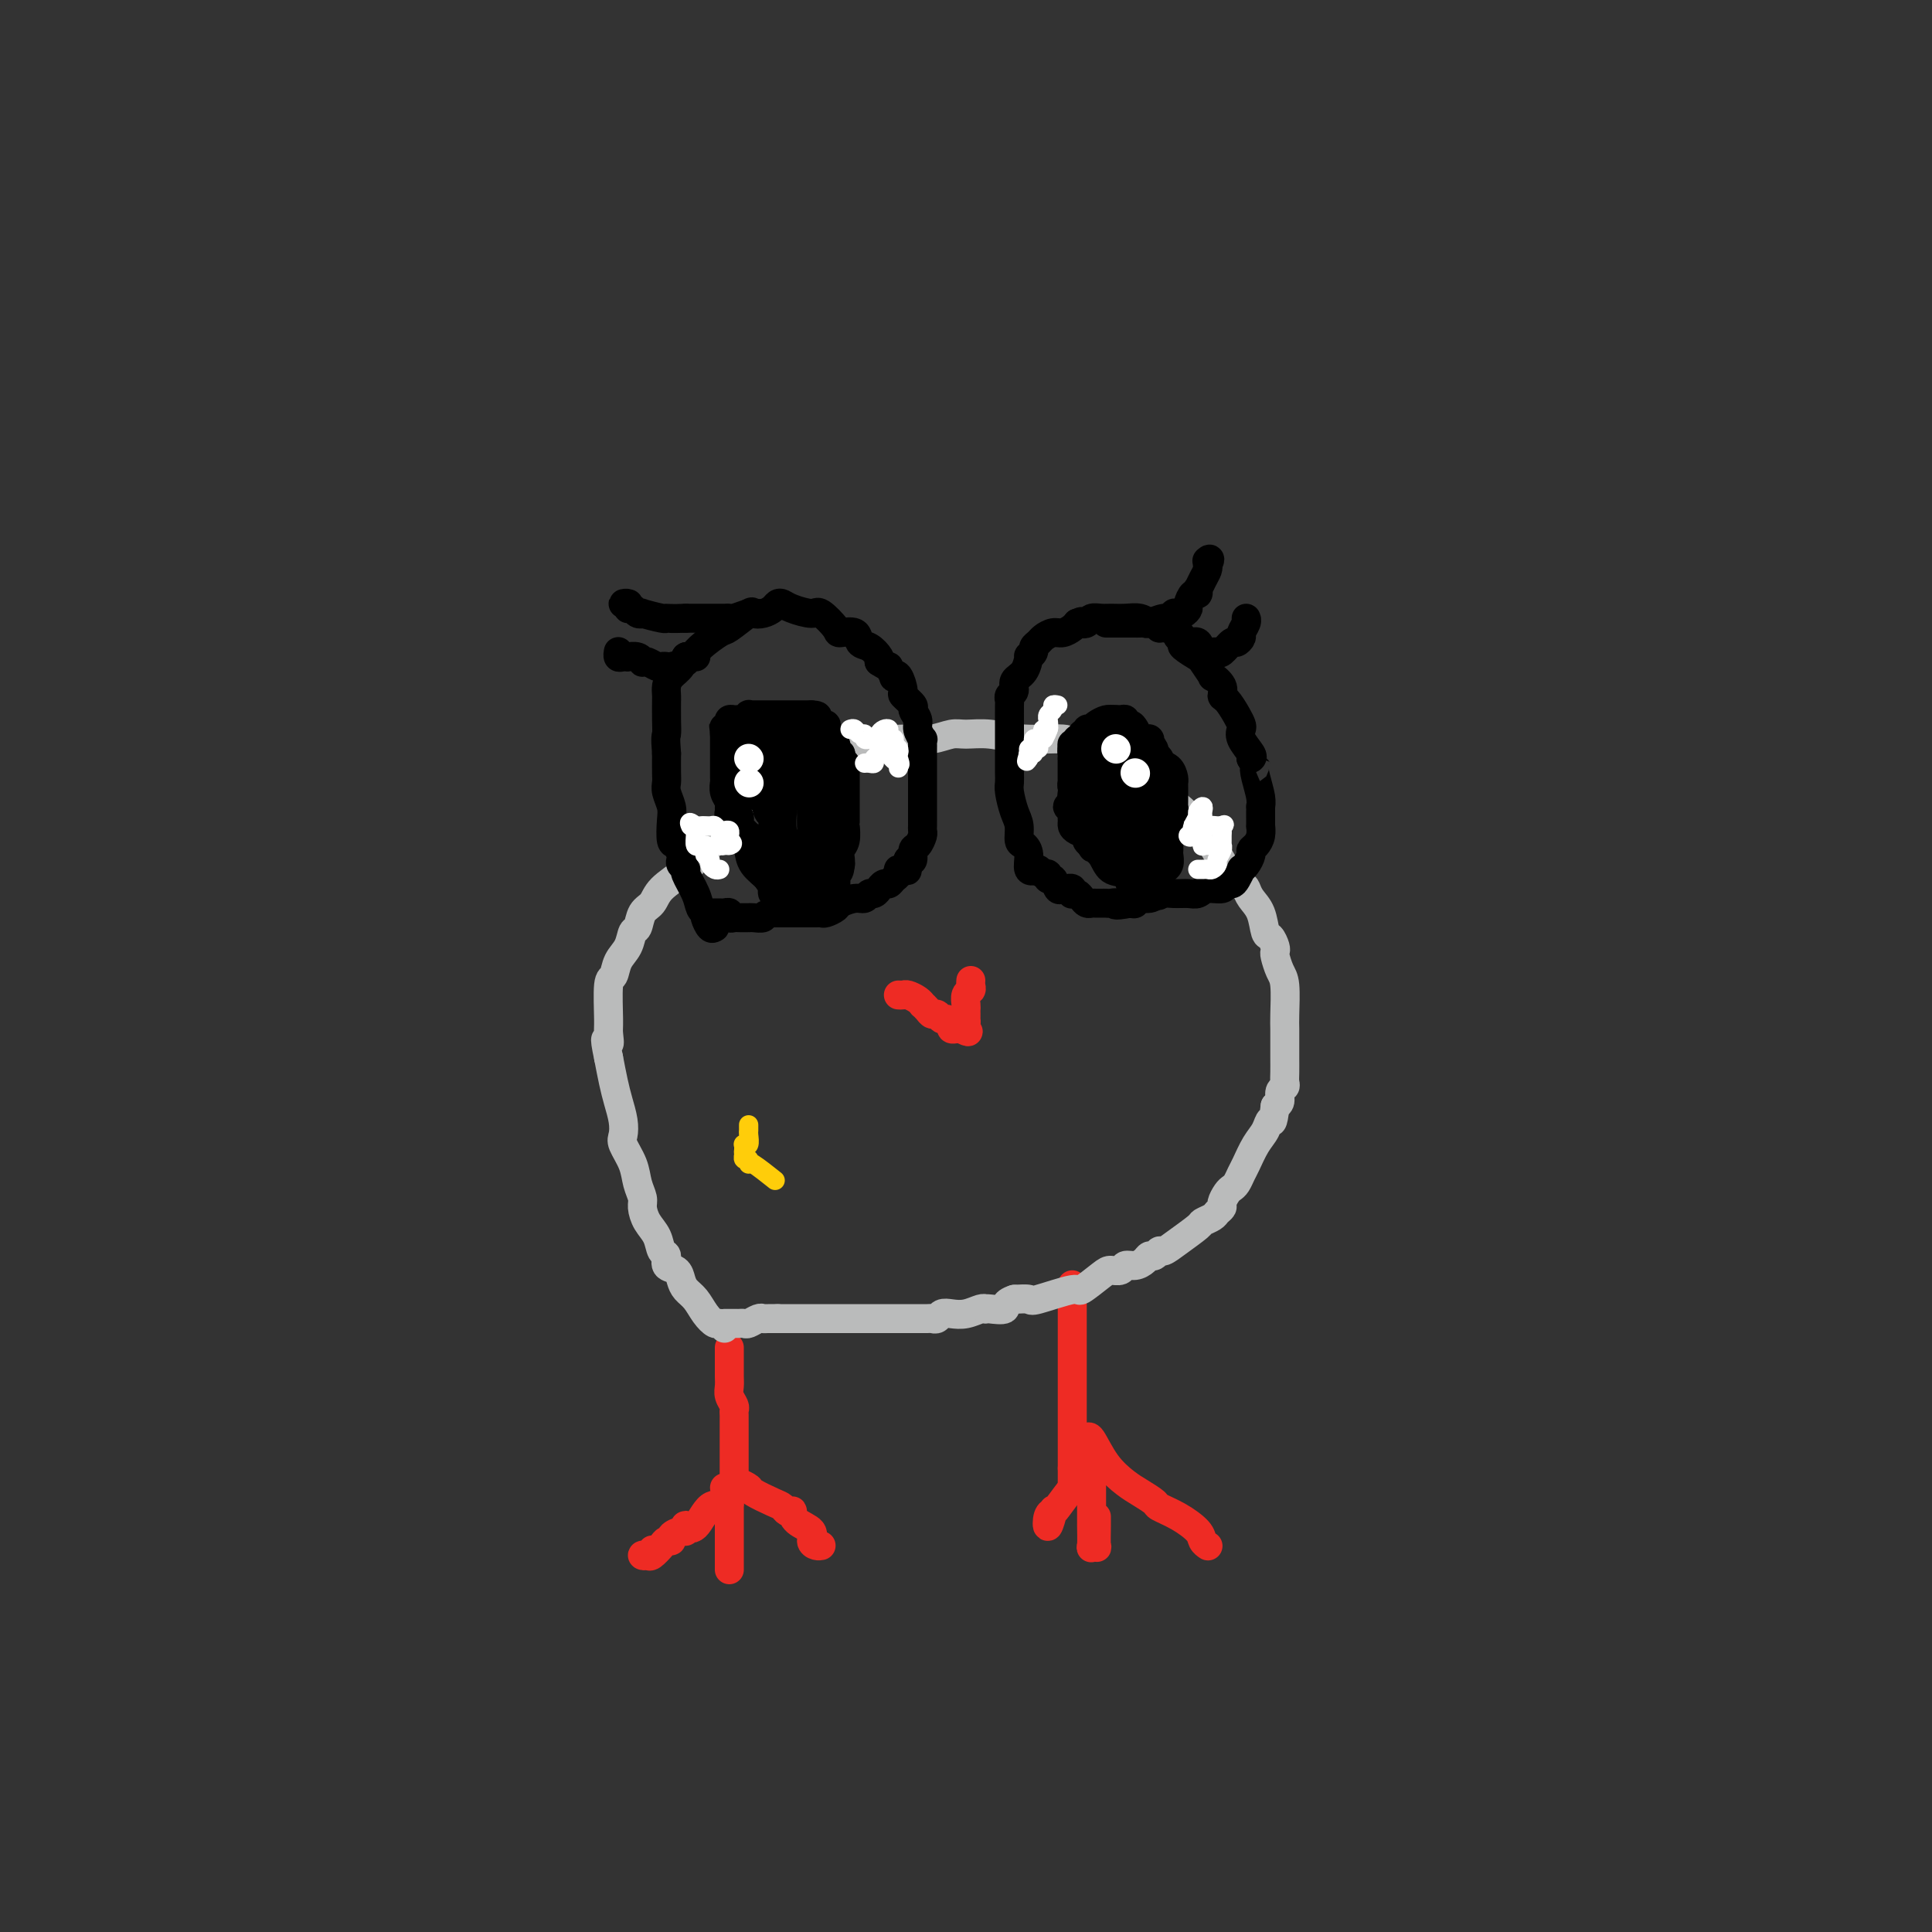 <svg viewBox='0 0 400 400' version='1.1' xmlns='http://www.w3.org/2000/svg' xmlns:xlink='http://www.w3.org/1999/xlink'><rect x="0" y="0" width="400" height="400" fill="#333333" stroke="none"/><g fill='none' stroke='#EE2B24' stroke-width='6' stroke-linecap='round' stroke-linejoin='round'><path d='M151,279c-0.001,0.667 -0.001,1.333 0,2c0.001,0.667 0.004,1.334 0,2c-0.004,0.666 -0.015,1.330 0,2c0.015,0.670 0.057,1.345 0,2c-0.057,0.655 -0.211,1.291 0,2c0.211,0.709 0.789,1.492 1,2c0.211,0.508 0.057,0.741 0,1c-0.057,0.259 -0.015,0.545 0,1c0.015,0.455 0.004,1.078 0,2c-0.004,0.922 -0.001,2.141 0,3c0.001,0.859 0.000,1.357 0,2c-0.000,0.643 -0.000,1.429 0,2c0.000,0.571 0.000,0.927 0,1c-0.000,0.073 -0.000,-0.135 0,0c0.000,0.135 0.001,0.614 0,1c-0.001,0.386 -0.003,0.681 0,1c0.003,0.319 0.011,0.663 0,1c-0.011,0.337 -0.041,0.668 0,1c0.041,0.332 0.155,0.666 0,1c-0.155,0.334 -0.577,0.667 -1,1'/><path d='M151,309c0.023,4.519 0.079,0.815 0,0c-0.079,-0.815 -0.294,1.259 -1,2c-0.706,0.741 -1.901,0.150 -3,1c-1.099,0.850 -2.100,3.141 -3,4c-0.900,0.859 -1.699,0.285 -2,0c-0.301,-0.285 -0.104,-0.283 0,0c0.104,0.283 0.116,0.846 0,1c-0.116,0.154 -0.359,-0.101 -1,0c-0.641,0.101 -1.681,0.556 -2,1c-0.319,0.444 0.084,0.875 0,1c-0.084,0.125 -0.654,-0.058 -1,0c-0.346,0.058 -0.468,0.356 -1,1c-0.532,0.644 -1.473,1.633 -2,2c-0.527,0.367 -0.638,0.112 -1,0c-0.362,-0.112 -0.973,-0.082 -1,0c-0.027,0.082 0.531,0.214 1,0c0.469,-0.214 0.848,-0.776 1,-1c0.152,-0.224 0.076,-0.112 0,0'/><path d='M150,308c0.423,-0.061 0.845,-0.122 1,0c0.155,0.122 0.041,0.426 0,1c-0.041,0.574 -0.011,1.417 0,2c0.011,0.583 0.003,0.905 0,1c-0.003,0.095 -0.001,-0.038 0,0c0.001,0.038 0.000,0.248 0,1c-0.000,0.752 -0.000,2.047 0,3c0.000,0.953 0.000,1.565 0,2c-0.000,0.435 -0.000,0.694 0,1c0.000,0.306 0.000,0.659 0,1c-0.000,0.341 -0.000,0.669 0,1c0.000,0.331 0.000,0.663 0,1c-0.000,0.337 -0.000,0.678 0,1c0.000,0.322 0.000,0.625 0,1c-0.000,0.375 -0.000,0.821 0,1c0.000,0.179 0.000,0.089 0,0'/><path d='M152,307c0.198,-0.098 0.396,-0.195 1,0c0.604,0.195 1.615,0.683 2,1c0.385,0.317 0.146,0.464 1,1c0.854,0.536 2.803,1.463 4,2c1.197,0.537 1.642,0.686 2,1c0.358,0.314 0.629,0.794 1,1c0.371,0.206 0.841,0.139 1,0c0.159,-0.139 0.007,-0.349 0,0c-0.007,0.349 0.131,1.256 1,2c0.869,0.744 2.468,1.324 3,2c0.532,0.676 -0.002,1.449 0,2c0.002,0.551 0.539,0.879 1,1c0.461,0.121 0.846,0.035 1,0c0.154,-0.035 0.077,-0.017 0,0'/><path d='M222,266c0.000,0.365 0.000,0.729 0,1c0.000,0.271 -0.000,0.448 0,1c0.000,0.552 0.000,1.477 0,2c0.000,0.523 0.000,0.642 0,1c-0.000,0.358 0.000,0.955 0,2c0.000,1.045 -0.000,2.537 0,3c0.000,0.463 0.000,-0.105 0,0c0.000,0.105 0.000,0.881 0,2c0.000,1.119 0.000,2.579 0,3c0.000,0.421 0.000,-0.198 0,0c0.000,0.198 0.000,1.212 0,2c0.000,0.788 -0.000,1.349 0,2c0.000,0.651 0.000,1.393 0,2c-0.000,0.607 -0.000,1.079 0,2c0.000,0.921 0.000,2.292 0,3c0.000,0.708 0.000,0.753 0,1c0.000,0.247 0.000,0.696 0,1c0.000,0.304 0.000,0.463 0,1c0.000,0.537 0.000,1.453 0,2c0.000,0.547 0.000,0.724 0,1c0.000,0.276 0.000,0.651 0,1c0.000,0.349 0.000,0.671 0,1c0.000,0.329 0.000,0.666 0,1c0.000,0.334 0.000,0.667 0,1c0.000,0.333 0.000,0.667 0,1c0.000,0.333 0.000,0.667 0,1'/><path d='M222,304c-0.000,6.062 -0.001,2.218 0,1c0.001,-1.218 0.003,0.192 0,1c-0.003,0.808 -0.011,1.015 0,1c0.011,-0.015 0.042,-0.253 0,0c-0.042,0.253 -0.158,0.997 0,1c0.158,0.003 0.591,-0.735 0,0c-0.591,0.735 -2.207,2.942 -3,4c-0.793,1.058 -0.762,0.966 -1,1c-0.238,0.034 -0.744,0.195 -1,1c-0.256,0.805 -0.261,2.255 0,2c0.261,-0.255 0.789,-2.216 1,-3c0.211,-0.784 0.106,-0.392 0,0'/><path d='M225,301c0.423,0.391 0.845,0.783 1,1c0.155,0.217 0.041,0.260 0,1c-0.041,0.740 -0.011,2.179 0,3c0.011,0.821 0.003,1.025 0,1c-0.003,-0.025 -0.001,-0.279 0,0c0.001,0.279 0.000,1.090 0,2c-0.000,0.910 0.000,1.919 0,3c-0.000,1.081 -0.001,2.234 0,3c0.001,0.766 0.004,1.147 0,1c-0.004,-0.147 -0.015,-0.820 0,0c0.015,0.820 0.057,3.135 0,4c-0.057,0.865 -0.211,0.281 0,0c0.211,-0.281 0.789,-0.258 1,0c0.211,0.258 0.057,0.749 0,0c-0.057,-0.749 -0.015,-2.740 0,-4c0.015,-1.260 0.004,-1.789 0,-2c-0.004,-0.211 -0.002,-0.106 0,0'/><path d='M225,298c0.186,-0.457 0.373,-0.914 1,0c0.627,0.914 1.696,3.200 3,5c1.304,1.800 2.844,3.114 4,4c1.156,0.886 1.928,1.343 3,2c1.072,0.657 2.444,1.513 3,2c0.556,0.487 0.296,0.603 1,1c0.704,0.397 2.371,1.073 4,2c1.629,0.927 3.220,2.104 4,3c0.780,0.896 0.748,1.510 1,2c0.252,0.490 0.786,0.854 1,1c0.214,0.146 0.107,0.073 0,0'/></g>
<g fill='none' stroke='#BABBBB' stroke-width='6' stroke-linecap='round' stroke-linejoin='round'><path d='M150,275c-0.358,-0.462 -0.715,-0.925 -1,-1c-0.285,-0.075 -0.496,0.237 -1,0c-0.504,-0.237 -1.299,-1.023 -2,-2c-0.701,-0.977 -1.306,-2.144 -2,-3c-0.694,-0.856 -1.478,-1.399 -2,-2c-0.522,-0.601 -0.784,-1.259 -1,-2c-0.216,-0.741 -0.386,-1.567 -1,-2c-0.614,-0.433 -1.674,-0.475 -2,-1c-0.326,-0.525 0.080,-1.534 0,-2c-0.080,-0.466 -0.648,-0.389 -1,-1c-0.352,-0.611 -0.490,-1.909 -1,-3c-0.510,-1.091 -1.392,-1.974 -2,-3c-0.608,-1.026 -0.941,-2.194 -1,-3c-0.059,-0.806 0.156,-1.251 0,-2c-0.156,-0.749 -0.682,-1.802 -1,-3c-0.318,-1.198 -0.428,-2.539 -1,-4c-0.572,-1.461 -1.606,-3.040 -2,-4c-0.394,-0.960 -0.147,-1.302 0,-2c0.147,-0.698 0.194,-1.754 0,-3c-0.194,-1.246 -0.629,-2.682 -1,-4c-0.371,-1.318 -0.677,-2.520 -1,-4c-0.323,-1.480 -0.661,-3.240 -1,-5'/><path d='M126,219c-1.237,-5.838 -0.328,-3.432 0,-3c0.328,0.432 0.076,-1.109 0,-2c-0.076,-0.891 0.025,-1.133 0,-3c-0.025,-1.867 -0.176,-5.359 0,-7c0.176,-1.641 0.677,-1.432 1,-2c0.323,-0.568 0.467,-1.913 1,-3c0.533,-1.087 1.456,-1.914 2,-3c0.544,-1.086 0.710,-2.429 1,-3c0.290,-0.571 0.706,-0.371 1,-1c0.294,-0.629 0.468,-2.089 1,-3c0.532,-0.911 1.422,-1.273 2,-2c0.578,-0.727 0.842,-1.819 2,-3c1.158,-1.181 3.209,-2.453 5,-4c1.791,-1.547 3.322,-3.370 5,-5c1.678,-1.630 3.503,-3.066 4,-4c0.497,-0.934 -0.335,-1.364 1,-3c1.335,-1.636 4.836,-4.478 7,-6c2.164,-1.522 2.992,-1.725 4,-2c1.008,-0.275 2.198,-0.624 3,-1c0.802,-0.376 1.218,-0.779 2,-1c0.782,-0.221 1.932,-0.259 4,-1c2.068,-0.741 5.055,-2.184 8,-3c2.945,-0.816 5.846,-1.004 8,-1c2.154,0.004 3.559,0.201 5,0c1.441,-0.201 2.919,-0.801 4,-1c1.081,-0.199 1.765,0.002 3,0c1.235,-0.002 3.022,-0.208 5,0c1.978,0.208 4.149,0.829 7,1c2.851,0.171 6.383,-0.108 8,0c1.617,0.108 1.319,0.602 2,1c0.681,0.398 2.340,0.699 4,1'/><path d='M226,155c4.784,0.845 2.243,1.458 2,2c-0.243,0.542 1.810,1.013 3,1c1.190,-0.013 1.515,-0.509 2,0c0.485,0.509 1.129,2.025 2,3c0.871,0.975 1.969,1.411 3,2c1.031,0.589 1.994,1.333 3,2c1.006,0.667 2.056,1.257 3,2c0.944,0.743 1.783,1.637 3,3c1.217,1.363 2.811,3.194 4,5c1.189,1.806 1.971,3.588 3,5c1.029,1.412 2.303,2.456 3,3c0.697,0.544 0.816,0.589 1,1c0.184,0.411 0.431,1.189 1,2c0.569,0.811 1.459,1.657 2,3c0.541,1.343 0.733,3.184 1,4c0.267,0.816 0.610,0.607 1,1c0.390,0.393 0.826,1.390 1,2c0.174,0.610 0.085,0.835 0,1c-0.085,0.165 -0.166,0.270 0,1c0.166,0.730 0.580,2.085 1,3c0.420,0.915 0.844,1.388 1,3c0.156,1.612 0.042,4.361 0,6c-0.042,1.639 -0.011,2.169 0,3c0.011,0.831 0.004,1.963 0,3c-0.004,1.037 -0.005,1.979 0,3c0.005,1.021 0.016,2.123 0,3c-0.016,0.877 -0.060,1.531 0,2c0.060,0.469 0.222,0.755 0,1c-0.222,0.245 -0.829,0.451 -1,1c-0.171,0.549 0.094,1.443 0,2c-0.094,0.557 -0.547,0.779 -1,1'/><path d='M264,229c-0.500,4.459 -0.750,3.106 -1,3c-0.250,-0.106 -0.501,1.036 -1,2c-0.499,0.964 -1.247,1.750 -2,3c-0.753,1.250 -1.511,2.964 -2,4c-0.489,1.036 -0.709,1.395 -1,2c-0.291,0.605 -0.651,1.458 -1,2c-0.349,0.542 -0.685,0.775 -1,1c-0.315,0.225 -0.608,0.441 -1,1c-0.392,0.559 -0.883,1.460 -1,2c-0.117,0.540 0.140,0.720 0,1c-0.140,0.280 -0.677,0.658 -1,1c-0.323,0.342 -0.433,0.646 -1,1c-0.567,0.354 -1.591,0.759 -2,1c-0.409,0.241 -0.204,0.317 -1,1c-0.796,0.683 -2.595,1.972 -4,3c-1.405,1.028 -2.417,1.795 -3,2c-0.583,0.205 -0.736,-0.151 -1,0c-0.264,0.151 -0.638,0.810 -1,1c-0.362,0.190 -0.712,-0.089 -1,0c-0.288,0.089 -0.515,0.545 -1,1c-0.485,0.455 -1.230,0.907 -2,1c-0.770,0.093 -1.566,-0.173 -2,0c-0.434,0.173 -0.506,0.787 -1,1c-0.494,0.213 -1.411,0.026 -2,0c-0.589,-0.026 -0.849,0.108 -2,1c-1.151,0.892 -3.192,2.540 -4,3c-0.808,0.460 -0.381,-0.268 -2,0c-1.619,0.268 -5.282,1.534 -7,2c-1.718,0.466 -1.491,0.133 -2,0c-0.509,-0.133 -1.755,-0.067 -3,0'/><path d='M210,269c-2.453,0.762 -1.587,1.667 -2,2c-0.413,0.333 -2.105,0.093 -3,0c-0.895,-0.093 -0.992,-0.039 -1,0c-0.008,0.039 0.072,0.062 0,0c-0.072,-0.062 -0.295,-0.209 -1,0c-0.705,0.209 -1.891,0.774 -3,1c-1.109,0.226 -2.141,0.113 -3,0c-0.859,-0.113 -1.546,-0.226 -2,0c-0.454,0.226 -0.677,0.793 -1,1c-0.323,0.207 -0.748,0.056 -1,0c-0.252,-0.056 -0.332,-0.015 -1,0c-0.668,0.015 -1.923,0.004 -3,0c-1.077,-0.004 -1.977,-0.001 -3,0c-1.023,0.001 -2.169,0.000 -3,0c-0.831,-0.000 -1.347,-0.000 -2,0c-0.653,0.000 -1.441,0.000 -2,0c-0.559,-0.000 -0.888,-0.000 -1,0c-0.112,0.000 -0.008,0.000 -1,0c-0.992,-0.000 -3.081,-0.000 -4,0c-0.919,0.000 -0.668,0.000 -1,0c-0.332,-0.000 -1.246,-0.000 -2,0c-0.754,0.000 -1.346,0.000 -2,0c-0.654,-0.000 -1.368,-0.000 -2,0c-0.632,0.000 -1.180,0.000 -2,0c-0.820,-0.000 -1.910,-0.000 -3,0'/><path d='M161,273c-5.285,0.001 -1.997,0.004 -1,0c0.997,-0.004 -0.296,-0.015 -1,0c-0.704,0.015 -0.819,0.057 -1,0c-0.181,-0.057 -0.430,-0.211 -1,0c-0.570,0.211 -1.463,0.789 -2,1c-0.537,0.211 -0.717,0.057 -1,0c-0.283,-0.057 -0.668,-0.015 -1,0c-0.332,0.015 -0.611,0.004 -1,0c-0.389,-0.004 -0.888,-0.001 -1,0c-0.112,0.001 0.162,0.000 0,0c-0.162,-0.000 -0.761,-0.000 -1,0c-0.239,0.000 -0.120,0.000 0,0'/></g>
<g fill='none' stroke='#EE2B24' stroke-width='6' stroke-linecap='round' stroke-linejoin='round'><path d='M186,206c0.361,0.022 0.723,0.044 1,0c0.277,-0.044 0.470,-0.153 1,0c0.530,0.153 1.399,0.567 2,1c0.601,0.433 0.935,0.886 1,1c0.065,0.114 -0.137,-0.109 0,0c0.137,0.109 0.614,0.550 1,1c0.386,0.450 0.682,0.908 1,1c0.318,0.092 0.659,-0.182 1,0c0.341,0.182 0.683,0.819 1,1c0.317,0.181 0.610,-0.095 1,0c0.390,0.095 0.878,0.562 1,1c0.122,0.438 -0.121,0.849 0,1c0.121,0.151 0.606,0.043 1,0c0.394,-0.043 0.697,-0.022 1,0'/><path d='M199,213c2.238,1.126 1.332,0.443 1,0c-0.332,-0.443 -0.089,-0.644 0,-1c0.089,-0.356 0.024,-0.868 0,-1c-0.024,-0.132 -0.007,0.116 0,0c0.007,-0.116 0.006,-0.594 0,-1c-0.006,-0.406 -0.016,-0.738 0,-1c0.016,-0.262 0.057,-0.452 0,-1c-0.057,-0.548 -0.211,-1.453 0,-2c0.211,-0.547 0.789,-0.734 1,-1c0.211,-0.266 0.057,-0.610 0,-1c-0.057,-0.390 -0.016,-0.826 0,-1c0.016,-0.174 0.008,-0.087 0,0'/></g>
<g fill='none' stroke='#000000' stroke-width='6' stroke-linecap='round' stroke-linejoin='round'><path d='M148,192c-0.311,0.195 -0.623,0.390 -1,0c-0.377,-0.390 -0.821,-1.366 -1,-2c-0.179,-0.634 -0.094,-0.927 0,-1c0.094,-0.073 0.198,0.072 0,0c-0.198,-0.072 -0.698,-0.362 -1,-1c-0.302,-0.638 -0.407,-1.624 -1,-3c-0.593,-1.376 -1.675,-3.141 -2,-4c-0.325,-0.859 0.106,-0.812 0,-1c-0.106,-0.188 -0.750,-0.611 -1,-1c-0.250,-0.389 -0.106,-0.744 0,-1c0.106,-0.256 0.173,-0.413 0,-1c-0.173,-0.587 -0.586,-1.603 -1,-2c-0.414,-0.397 -0.829,-0.176 -1,-1c-0.171,-0.824 -0.098,-2.695 0,-4c0.098,-1.305 0.222,-2.046 0,-3c-0.222,-0.954 -0.792,-2.122 -1,-3c-0.208,-0.878 -0.056,-1.467 0,-2c0.056,-0.533 0.016,-1.009 0,-2c-0.016,-0.991 -0.008,-2.495 0,-4'/><path d='M138,156c-0.309,-3.729 -0.083,-3.551 0,-4c0.083,-0.449 0.022,-1.524 0,-3c-0.022,-1.476 -0.004,-3.354 0,-4c0.004,-0.646 -0.006,-0.059 0,0c0.006,0.059 0.029,-0.409 0,-1c-0.029,-0.591 -0.110,-1.306 0,-2c0.110,-0.694 0.412,-1.367 1,-2c0.588,-0.633 1.464,-1.224 2,-2c0.536,-0.776 0.732,-1.736 1,-2c0.268,-0.264 0.608,0.167 1,0c0.392,-0.167 0.836,-0.931 2,-2c1.164,-1.069 3.050,-2.443 4,-3c0.950,-0.557 0.965,-0.296 2,-1c1.035,-0.704 3.089,-2.374 4,-3c0.911,-0.626 0.678,-0.207 1,0c0.322,0.207 1.201,0.202 2,0c0.799,-0.202 1.520,-0.599 2,-1c0.480,-0.401 0.718,-0.804 1,-1c0.282,-0.196 0.609,-0.186 1,0c0.391,0.186 0.848,0.548 2,1c1.152,0.452 2.999,0.995 4,1c1.001,0.005 1.157,-0.528 2,0c0.843,0.528 2.375,2.115 3,3c0.625,0.885 0.343,1.067 1,1c0.657,-0.067 2.253,-0.383 3,0c0.747,0.383 0.643,1.463 1,2c0.357,0.537 1.173,0.529 2,1c0.827,0.471 1.665,1.420 2,2c0.335,0.580 0.168,0.790 0,1'/><path d='M182,137c2.555,1.655 1.943,0.794 2,1c0.057,0.206 0.784,1.479 1,2c0.216,0.521 -0.078,0.290 0,0c0.078,-0.290 0.527,-0.640 1,0c0.473,0.640 0.968,2.269 1,3c0.032,0.731 -0.399,0.566 0,1c0.399,0.434 1.627,1.469 2,2c0.373,0.531 -0.110,0.558 0,1c0.110,0.442 0.814,1.299 1,2c0.186,0.701 -0.146,1.248 0,2c0.146,0.752 0.771,1.711 1,2c0.229,0.289 0.061,-0.091 0,0c-0.061,0.091 -0.016,0.655 0,1c0.016,0.345 0.004,0.473 0,1c-0.004,0.527 -0.001,1.455 0,2c0.001,0.545 0.000,0.709 0,1c-0.000,0.291 -0.000,0.710 0,1c0.000,0.290 0.000,0.450 0,1c-0.000,0.550 -0.000,1.489 0,2c0.000,0.511 -0.000,0.592 0,1c0.000,0.408 0.000,1.142 0,2c-0.000,0.858 -0.000,1.841 0,2c0.000,0.159 0.001,-0.505 0,0c-0.001,0.505 -0.003,2.181 0,3c0.003,0.819 0.011,0.782 0,1c-0.011,0.218 -0.041,0.693 0,1c0.041,0.307 0.152,0.447 0,1c-0.152,0.553 -0.566,1.519 -1,2c-0.434,0.481 -0.886,0.476 -1,1c-0.114,0.524 0.110,1.578 0,2c-0.110,0.422 -0.555,0.211 -1,0'/><path d='M188,178c-0.421,4.030 0.028,1.604 0,1c-0.028,-0.604 -0.532,0.613 -1,1c-0.468,0.387 -0.899,-0.055 -1,0c-0.101,0.055 0.127,0.607 0,1c-0.127,0.393 -0.607,0.626 -1,1c-0.393,0.374 -0.697,0.889 -1,1c-0.303,0.111 -0.606,-0.182 -1,0c-0.394,0.182 -0.879,0.837 -1,1c-0.121,0.163 0.120,-0.167 0,0c-0.120,0.167 -0.603,0.833 -1,1c-0.397,0.167 -0.707,-0.163 -1,0c-0.293,0.163 -0.569,0.818 -1,1c-0.431,0.182 -1.019,-0.109 -2,0c-0.981,0.109 -2.357,0.618 -3,1c-0.643,0.382 -0.555,0.638 -1,1c-0.445,0.362 -1.425,0.829 -2,1c-0.575,0.171 -0.746,0.046 -1,0c-0.254,-0.046 -0.592,-0.012 -1,0c-0.408,0.012 -0.887,0.003 -1,0c-0.113,-0.003 0.139,-0.001 0,0c-0.139,0.001 -0.671,0.000 -1,0c-0.329,-0.000 -0.456,-0.000 -1,0c-0.544,0.000 -1.507,0.000 -2,0c-0.493,-0.000 -0.517,-0.000 -1,0c-0.483,0.000 -1.424,0.000 -2,0c-0.576,-0.000 -0.788,-0.000 -1,0'/><path d='M160,189c-2.050,0.226 -1.677,0.793 -2,1c-0.323,0.207 -1.344,0.056 -2,0c-0.656,-0.056 -0.949,-0.015 -1,0c-0.051,0.015 0.140,0.005 0,0c-0.140,-0.005 -0.611,-0.005 -1,0c-0.389,0.005 -0.696,0.015 -1,0c-0.304,-0.015 -0.605,-0.057 -1,0c-0.395,0.057 -0.883,0.211 -1,0c-0.117,-0.211 0.137,-0.789 0,-1c-0.137,-0.211 -0.664,-0.057 -1,0c-0.336,0.057 -0.482,0.015 -1,0c-0.518,-0.015 -1.409,-0.004 -2,0c-0.591,0.004 -0.883,0.001 -1,0c-0.117,-0.001 -0.058,-0.001 0,0'/><path d='M215,180c-0.867,0.282 -1.734,0.564 -2,0c-0.266,-0.564 0.070,-1.973 0,-3c-0.070,-1.027 -0.544,-1.672 -1,-2c-0.456,-0.328 -0.893,-0.339 -1,-1c-0.107,-0.661 0.115,-1.972 0,-3c-0.115,-1.028 -0.567,-1.773 -1,-3c-0.433,-1.227 -0.848,-2.936 -1,-4c-0.152,-1.064 -0.041,-1.484 0,-2c0.041,-0.516 0.011,-1.130 0,-2c-0.011,-0.870 -0.003,-1.998 0,-3c0.003,-1.002 -0.000,-1.879 0,-3c0.000,-1.121 0.004,-2.484 0,-4c-0.004,-1.516 -0.017,-3.183 0,-4c0.017,-0.817 0.064,-0.784 0,-1c-0.064,-0.216 -0.237,-0.682 0,-1c0.237,-0.318 0.886,-0.487 1,-1c0.114,-0.513 -0.305,-1.370 0,-2c0.305,-0.630 1.335,-1.033 2,-2c0.665,-0.967 0.966,-2.497 1,-3c0.034,-0.503 -0.199,0.020 0,0c0.199,-0.020 0.830,-0.584 1,-1c0.170,-0.416 -0.120,-0.685 0,-1c0.120,-0.315 0.652,-0.676 1,-1c0.348,-0.324 0.513,-0.612 1,-1c0.487,-0.388 1.295,-0.877 2,-1c0.705,-0.123 1.305,0.121 2,0c0.695,-0.121 1.484,-0.606 2,-1c0.516,-0.394 0.758,-0.697 1,-1'/><path d='M223,129c1.413,-0.635 0.944,-0.223 1,0c0.056,0.223 0.637,0.256 1,0c0.363,-0.256 0.509,-0.802 1,-1c0.491,-0.198 1.325,-0.049 2,0c0.675,0.049 1.189,-0.001 2,0c0.811,0.001 1.920,0.052 3,0c1.080,-0.052 2.131,-0.206 3,0c0.869,0.206 1.554,0.773 2,1c0.446,0.227 0.651,0.115 1,0c0.349,-0.115 0.840,-0.234 1,0c0.160,0.234 -0.013,0.821 0,1c0.013,0.179 0.210,-0.050 1,0c0.790,0.050 2.171,0.378 3,1c0.829,0.622 1.106,1.537 1,2c-0.106,0.463 -0.595,0.473 0,1c0.595,0.527 2.272,1.573 3,2c0.728,0.427 0.506,0.237 1,1c0.494,0.763 1.704,2.479 2,3c0.296,0.521 -0.320,-0.152 0,0c0.320,0.152 1.578,1.130 2,2c0.422,0.870 0.008,1.633 0,2c-0.008,0.367 0.388,0.338 1,1c0.612,0.662 1.439,2.016 2,3c0.561,0.984 0.855,1.598 1,2c0.145,0.402 0.142,0.592 0,1c-0.142,0.408 -0.423,1.033 0,2c0.423,0.967 1.549,2.276 2,3c0.451,0.724 0.225,0.862 0,1'/><path d='M259,157c2.563,4.410 1.471,2.435 1,2c-0.471,-0.435 -0.322,0.671 0,2c0.322,1.329 0.818,2.879 1,4c0.182,1.121 0.049,1.811 0,2c-0.049,0.189 -0.013,-0.123 0,0c0.013,0.123 0.004,0.680 0,1c-0.004,0.320 -0.004,0.404 0,1c0.004,0.596 0.011,1.704 0,2c-0.011,0.296 -0.041,-0.220 0,0c0.041,0.220 0.152,1.176 0,2c-0.152,0.824 -0.566,1.517 -1,2c-0.434,0.483 -0.886,0.754 -1,1c-0.114,0.246 0.110,0.465 0,1c-0.110,0.535 -0.554,1.387 -1,2c-0.446,0.613 -0.893,0.986 -1,1c-0.107,0.014 0.128,-0.332 0,0c-0.128,0.332 -0.618,1.342 -1,2c-0.382,0.658 -0.655,0.965 -1,1c-0.345,0.035 -0.763,-0.201 -1,0c-0.237,0.201 -0.293,0.839 -1,1c-0.707,0.161 -2.066,-0.154 -3,0c-0.934,0.154 -1.442,0.777 -2,1c-0.558,0.223 -1.166,0.045 -2,0c-0.834,-0.045 -1.893,0.044 -3,0c-1.107,-0.044 -2.261,-0.222 -3,0c-0.739,0.222 -1.064,0.843 -2,1c-0.936,0.157 -2.483,-0.150 -3,0c-0.517,0.150 -0.005,0.757 0,1c0.005,0.243 -0.498,0.121 -1,0'/><path d='M234,187c-4.035,0.774 -3.123,0.207 -3,0c0.123,-0.207 -0.544,-0.056 -1,0c-0.456,0.056 -0.699,0.016 -1,0c-0.301,-0.016 -0.658,-0.007 -1,0c-0.342,0.007 -0.669,0.012 -1,0c-0.331,-0.012 -0.667,-0.042 -1,0c-0.333,0.042 -0.664,0.156 -1,0c-0.336,-0.156 -0.677,-0.581 -1,-1c-0.323,-0.419 -0.626,-0.830 -1,-1c-0.374,-0.170 -0.817,-0.098 -1,0c-0.183,0.098 -0.104,0.222 0,0c0.104,-0.222 0.235,-0.789 0,-1c-0.235,-0.211 -0.836,-0.064 -1,0c-0.164,0.064 0.110,0.046 0,0c-0.110,-0.046 -0.603,-0.121 -1,0c-0.397,0.121 -0.699,0.439 -1,0c-0.301,-0.439 -0.603,-1.634 -1,-2c-0.397,-0.366 -0.890,0.098 -1,0c-0.110,-0.098 0.163,-0.757 0,-1c-0.163,-0.243 -0.761,-0.069 -1,0c-0.239,0.069 -0.120,0.035 0,0'/><path d='M229,129c0.295,-0.000 0.589,-0.000 1,0c0.411,0.000 0.937,0.000 1,0c0.063,-0.000 -0.338,-0.000 0,0c0.338,0.000 1.414,0.000 2,0c0.586,-0.000 0.682,-0.000 1,0c0.318,0.000 0.857,0.001 1,0c0.143,-0.001 -0.110,-0.004 0,0c0.110,0.004 0.584,0.016 1,0c0.416,-0.016 0.776,-0.061 1,0c0.224,0.061 0.313,0.227 1,0c0.687,-0.227 1.973,-0.846 3,-1c1.027,-0.154 1.795,0.156 2,0c0.205,-0.156 -0.151,-0.777 0,-1c0.151,-0.223 0.810,-0.047 1,0c0.190,0.047 -0.090,-0.034 0,0c0.090,0.034 0.550,0.182 1,0c0.450,-0.182 0.891,-0.694 1,-1c0.109,-0.306 -0.115,-0.406 0,-1c0.115,-0.594 0.570,-1.682 1,-2c0.430,-0.318 0.837,0.132 1,0c0.163,-0.132 0.082,-0.848 0,-1c-0.082,-0.152 -0.166,0.258 0,0c0.166,-0.258 0.583,-1.185 1,-2c0.417,-0.815 0.833,-1.519 1,-2c0.167,-0.481 0.083,-0.741 0,-1'/><path d='M250,117c0.933,-1.778 0.267,-1.222 0,-1c-0.267,0.222 -0.133,0.111 0,0'/><path d='M244,132c-0.172,-0.130 -0.344,-0.259 0,0c0.344,0.259 1.205,0.907 2,1c0.795,0.093 1.523,-0.368 2,0c0.477,0.368 0.704,1.565 1,2c0.296,0.435 0.660,0.109 1,0c0.340,-0.109 0.654,-0.000 1,0c0.346,0.000 0.724,-0.108 1,0c0.276,0.108 0.451,0.433 1,0c0.549,-0.433 1.471,-1.625 2,-2c0.529,-0.375 0.663,0.068 1,0c0.337,-0.068 0.875,-0.645 1,-1c0.125,-0.355 -0.162,-0.487 0,-1c0.162,-0.513 0.774,-1.407 1,-2c0.226,-0.593 0.064,-0.884 0,-1c-0.064,-0.116 -0.032,-0.058 0,0'/><path d='M157,127c-0.394,0.030 -0.788,0.061 -1,0c-0.212,-0.061 -0.242,-0.212 -1,0c-0.758,0.212 -2.243,0.789 -3,1c-0.757,0.211 -0.785,0.057 -1,0c-0.215,-0.057 -0.617,-0.015 -1,0c-0.383,0.015 -0.747,0.004 -1,0c-0.253,-0.004 -0.397,-0.001 -1,0c-0.603,0.001 -1.667,0.000 -2,0c-0.333,-0.000 0.065,-0.000 0,0c-0.065,0.000 -0.592,0.000 -1,0c-0.408,-0.000 -0.697,-0.000 -1,0c-0.303,0.000 -0.620,0.000 -1,0c-0.380,-0.000 -0.823,-0.000 -1,0c-0.177,0.000 -0.089,0.000 0,0'/><path d='M142,128c-3.232,0.139 -3.811,-0.014 -4,0c-0.189,0.014 0.013,0.196 -1,0c-1.013,-0.196 -3.242,-0.769 -4,-1c-0.758,-0.231 -0.044,-0.118 0,0c0.044,0.118 -0.581,0.242 -1,0c-0.419,-0.242 -0.630,-0.849 -1,-1c-0.370,-0.151 -0.897,0.156 -1,0c-0.103,-0.156 0.220,-0.774 0,-1c-0.220,-0.226 -0.982,-0.061 -1,0c-0.018,0.061 0.709,0.017 1,0c0.291,-0.017 0.145,-0.009 0,0'/><path d='M144,136c0.077,-0.006 0.154,-0.012 0,0c-0.154,0.012 -0.538,0.042 -1,0c-0.462,-0.042 -1.003,-0.155 -1,0c0.003,0.155 0.549,0.578 0,1c-0.549,0.422 -2.192,0.841 -3,1c-0.808,0.159 -0.781,0.056 -1,0c-0.219,-0.056 -0.685,-0.067 -1,0c-0.315,0.067 -0.478,0.210 -1,0c-0.522,-0.210 -1.401,-0.774 -2,-1c-0.599,-0.226 -0.916,-0.113 -1,0c-0.084,0.113 0.066,0.226 0,0c-0.066,-0.226 -0.347,-0.792 -1,-1c-0.653,-0.208 -1.678,-0.060 -2,0c-0.322,0.060 0.057,0.030 0,0c-0.057,-0.030 -0.551,-0.061 -1,0c-0.449,0.061 -0.852,0.212 -1,0c-0.148,-0.212 -0.040,-0.788 0,-1c0.040,-0.212 0.011,-0.061 0,0c-0.011,0.061 -0.006,0.030 0,0'/><path d='M160,184c0.029,0.157 0.059,0.314 0,0c-0.059,-0.314 -0.206,-1.100 -1,-2c-0.794,-0.900 -2.236,-1.915 -3,-3c-0.764,-1.085 -0.849,-2.241 -1,-3c-0.151,-0.759 -0.366,-1.120 -1,-2c-0.634,-0.880 -1.687,-2.277 -2,-3c-0.313,-0.723 0.113,-0.770 0,-1c-0.113,-0.230 -0.766,-0.642 -1,-1c-0.234,-0.358 -0.049,-0.663 0,-1c0.049,-0.337 -0.040,-0.705 0,-1c0.040,-0.295 0.207,-0.517 0,-1c-0.207,-0.483 -0.787,-1.229 -1,-2c-0.213,-0.771 -0.057,-1.569 0,-2c0.057,-0.431 0.015,-0.496 0,-1c-0.015,-0.504 -0.004,-1.448 0,-2c0.004,-0.552 0.001,-0.711 0,-1c-0.001,-0.289 -0.000,-0.707 0,-1c0.000,-0.293 0.000,-0.460 0,-1c-0.000,-0.540 -0.000,-1.453 0,-2c0.000,-0.547 0.000,-0.728 0,-1c-0.000,-0.272 -0.000,-0.636 0,-1'/><path d='M150,152c-0.214,-2.714 -0.251,-1.498 0,-1c0.251,0.498 0.788,0.277 1,0c0.212,-0.277 0.098,-0.609 0,-1c-0.098,-0.391 -0.180,-0.841 0,-1c0.180,-0.159 0.622,-0.029 1,0c0.378,0.029 0.693,-0.045 1,0c0.307,0.045 0.607,0.208 1,0c0.393,-0.208 0.879,-0.788 1,-1c0.121,-0.212 -0.122,-0.057 0,0c0.122,0.057 0.610,0.015 1,0c0.390,-0.015 0.681,-0.004 1,0c0.319,0.004 0.666,0.001 1,0c0.334,-0.001 0.654,-0.000 1,0c0.346,0.000 0.719,0.000 1,0c0.281,-0.000 0.471,-0.000 1,0c0.529,0.000 1.399,0.000 2,0c0.601,-0.000 0.935,-0.000 1,0c0.065,0.000 -0.137,0.000 0,0c0.137,-0.000 0.614,-0.000 1,0c0.386,0.000 0.681,0.000 1,0c0.319,-0.000 0.663,-0.000 1,0c0.337,0.000 0.669,0.000 1,0'/><path d='M168,148c2.581,0.089 0.534,0.811 0,1c-0.534,0.189 0.445,-0.157 1,0c0.555,0.157 0.688,0.815 1,1c0.312,0.185 0.805,-0.105 1,0c0.195,0.105 0.091,0.605 0,1c-0.091,0.395 -0.169,0.684 0,1c0.169,0.316 0.585,0.658 1,1c0.415,0.342 0.829,0.683 1,1c0.171,0.317 0.097,0.611 0,1c-0.097,0.389 -0.218,0.874 0,1c0.218,0.126 0.776,-0.107 1,0c0.224,0.107 0.112,0.554 0,1c-0.112,0.446 -0.226,0.893 0,1c0.226,0.107 0.793,-0.125 1,0c0.207,0.125 0.056,0.607 0,1c-0.056,0.393 -0.015,0.697 0,1c0.015,0.303 0.004,0.605 0,1c-0.004,0.395 -0.001,0.883 0,1c0.001,0.117 0.000,-0.139 0,0c-0.000,0.139 -0.000,0.671 0,1c0.000,0.329 -0.000,0.455 0,1c0.000,0.545 0.000,1.510 0,2c-0.000,0.490 -0.000,0.507 0,1c0.000,0.493 0.001,1.462 0,2c-0.001,0.538 -0.004,0.643 0,1c0.004,0.357 0.015,0.964 0,1c-0.015,0.036 -0.057,-0.499 0,0c0.057,0.499 0.211,2.031 0,3c-0.211,0.969 -0.788,1.376 -1,2c-0.212,0.624 -0.061,1.464 0,2c0.061,0.536 0.030,0.768 0,1'/><path d='M174,179c-0.381,3.185 -0.834,0.647 -1,0c-0.166,-0.647 -0.045,0.596 0,1c0.045,0.404 0.013,-0.032 0,0c-0.013,0.032 -0.006,0.530 0,1c0.006,0.470 0.013,0.910 0,1c-0.013,0.090 -0.045,-0.172 0,0c0.045,0.172 0.166,0.777 0,1c-0.166,0.223 -0.619,0.064 -1,0c-0.381,-0.064 -0.691,-0.032 -1,0'/><path d='M171,183c-0.279,0.862 0.525,1.015 0,1c-0.525,-0.015 -2.378,-0.200 -3,0c-0.622,0.200 -0.013,0.786 0,1c0.013,0.214 -0.570,0.057 -1,0c-0.430,-0.057 -0.707,-0.015 -1,0c-0.293,0.015 -0.603,0.004 -1,0c-0.397,-0.004 -0.880,-0.001 -1,0c-0.120,0.001 0.122,0.001 0,0c-0.122,-0.001 -0.607,-0.003 -1,0c-0.393,0.003 -0.693,0.012 -1,0c-0.307,-0.012 -0.622,-0.043 -1,0c-0.378,0.043 -0.818,0.162 -1,0c-0.182,-0.162 -0.105,-0.603 0,-1c0.105,-0.397 0.239,-0.750 0,-1c-0.239,-0.250 -0.852,-0.396 -1,-1c-0.148,-0.604 0.167,-1.667 0,-2c-0.167,-0.333 -0.818,0.066 -1,0c-0.182,-0.066 0.105,-0.595 0,-1c-0.105,-0.405 -0.601,-0.687 -1,-1c-0.399,-0.313 -0.699,-0.656 -1,-1'/><path d='M156,177c-0.867,-1.415 -0.035,-0.953 0,-1c0.035,-0.047 -0.725,-0.604 -1,-1c-0.275,-0.396 -0.063,-0.631 0,-1c0.063,-0.369 -0.022,-0.872 0,-1c0.022,-0.128 0.150,0.120 0,0c-0.150,-0.120 -0.580,-0.609 -1,-1c-0.420,-0.391 -0.831,-0.683 -1,-1c-0.169,-0.317 -0.097,-0.659 0,-1c0.097,-0.341 0.218,-0.682 0,-1c-0.218,-0.318 -0.776,-0.614 -1,-1c-0.224,-0.386 -0.112,-0.863 0,-1c0.112,-0.137 0.226,0.066 0,0c-0.226,-0.066 -0.793,-0.399 -1,-1c-0.207,-0.601 -0.056,-1.469 0,-2c0.056,-0.531 0.015,-0.724 0,-1c-0.015,-0.276 -0.004,-0.634 0,-1c0.004,-0.366 0.001,-0.741 0,-1c-0.001,-0.259 -0.001,-0.402 0,-1c0.001,-0.598 0.004,-1.652 0,-2c-0.004,-0.348 -0.016,0.008 0,0c0.016,-0.008 0.060,-0.381 0,-1c-0.060,-0.619 -0.222,-1.486 0,-2c0.222,-0.514 0.829,-0.677 1,-1c0.171,-0.323 -0.094,-0.807 0,-1c0.094,-0.193 0.547,-0.097 1,0'/><path d='M153,153c0.670,-1.702 1.345,-0.456 2,0c0.655,0.456 1.288,0.122 2,0c0.712,-0.122 1.501,-0.033 2,0c0.499,0.033 0.707,0.009 1,0c0.293,-0.009 0.671,-0.002 1,0c0.329,0.002 0.609,0.001 1,0c0.391,-0.001 0.892,-0.001 1,0c0.108,0.001 -0.178,0.003 0,0c0.178,-0.003 0.821,-0.012 1,0c0.179,0.012 -0.106,0.044 0,0c0.106,-0.044 0.603,-0.166 1,0c0.397,0.166 0.694,0.618 1,1c0.306,0.382 0.621,0.695 1,1c0.379,0.305 0.823,0.604 1,1c0.177,0.396 0.089,0.890 0,1c-0.089,0.110 -0.178,-0.163 0,0c0.178,0.163 0.622,0.761 1,1c0.378,0.239 0.689,0.120 1,0'/><path d='M170,158c1.083,1.183 0.290,1.640 0,2c-0.290,0.360 -0.078,0.622 0,1c0.078,0.378 0.021,0.874 0,1c-0.021,0.126 -0.006,-0.116 0,0c0.006,0.116 0.001,0.589 0,1c-0.001,0.411 -0.000,0.758 0,1c0.000,0.242 0.000,0.379 0,1c-0.000,0.621 -0.000,1.725 0,2c0.000,0.275 0.000,-0.281 0,0c-0.000,0.281 0.000,1.399 0,2c-0.000,0.601 -0.000,0.686 0,1c0.000,0.314 0.000,0.857 0,1c-0.000,0.143 -0.000,-0.115 0,0c0.000,0.115 0.001,0.605 0,1c-0.001,0.395 -0.003,0.697 0,1c0.003,0.303 0.011,0.606 0,1c-0.011,0.394 -0.041,0.879 0,1c0.041,0.121 0.155,-0.121 0,0c-0.155,0.121 -0.577,0.606 -1,1c-0.423,0.394 -0.846,0.698 -1,1c-0.154,0.302 -0.041,0.602 0,1c0.041,0.398 0.008,0.894 0,1c-0.008,0.106 0.008,-0.178 0,0c-0.008,0.178 -0.041,0.817 0,1c0.041,0.183 0.154,-0.091 0,0c-0.154,0.091 -0.577,0.545 -1,1'/><path d='M167,181c-0.599,3.529 -0.595,0.853 -1,0c-0.405,-0.853 -1.219,0.117 -2,0c-0.781,-0.117 -1.530,-1.321 -2,-2c-0.470,-0.679 -0.662,-0.834 -1,-1c-0.338,-0.166 -0.823,-0.344 -1,-1c-0.177,-0.656 -0.047,-1.791 0,-2c0.047,-0.209 0.009,0.507 0,0c-0.009,-0.507 0.009,-2.239 0,-3c-0.009,-0.761 -0.045,-0.553 0,-1c0.045,-0.447 0.169,-1.548 0,-2c-0.169,-0.452 -0.633,-0.253 -1,-1c-0.367,-0.747 -0.638,-2.439 -1,-3c-0.362,-0.561 -0.815,0.008 -1,0c-0.185,-0.008 -0.102,-0.594 0,-1c0.102,-0.406 0.224,-0.634 0,-1c-0.224,-0.366 -0.792,-0.871 -1,-1c-0.208,-0.129 -0.056,0.119 0,0c0.056,-0.119 0.015,-0.606 0,-1c-0.015,-0.394 -0.004,-0.697 0,-1c0.004,-0.303 0.001,-0.607 0,-1c-0.001,-0.393 -0.000,-0.875 0,-1c0.000,-0.125 0.000,0.107 0,0c-0.000,-0.107 -0.000,-0.554 0,-1'/><path d='M156,157c-0.440,-3.321 0.459,-1.622 1,-1c0.541,0.622 0.722,0.167 1,0c0.278,-0.167 0.651,-0.045 1,0c0.349,0.045 0.672,0.015 1,0c0.328,-0.015 0.662,-0.014 1,0c0.338,0.014 0.682,0.043 1,0c0.318,-0.043 0.610,-0.157 1,0c0.390,0.157 0.879,0.583 1,1c0.121,0.417 -0.126,0.823 0,1c0.126,0.177 0.626,0.125 1,0c0.374,-0.125 0.622,-0.321 1,0c0.378,0.321 0.886,1.160 1,2c0.114,0.840 -0.166,1.681 0,2c0.166,0.319 0.777,0.115 1,1c0.223,0.885 0.057,2.858 0,4c-0.057,1.142 -0.005,1.454 0,2c0.005,0.546 -0.037,1.326 0,2c0.037,0.674 0.154,1.243 0,2c-0.154,0.757 -0.580,1.704 -1,2c-0.420,0.296 -0.834,-0.058 -1,0c-0.166,0.058 -0.083,0.529 0,1'/><path d='M166,176c-0.338,2.462 -0.683,0.618 -1,0c-0.317,-0.618 -0.607,-0.009 -1,0c-0.393,0.009 -0.890,-0.583 -1,-1c-0.110,-0.417 0.167,-0.658 0,-1c-0.167,-0.342 -0.778,-0.784 -1,-2c-0.222,-1.216 -0.056,-3.204 0,-4c0.056,-0.796 0.001,-0.398 0,-1c-0.001,-0.602 0.052,-2.203 0,-3c-0.052,-0.797 -0.210,-0.791 0,-1c0.210,-0.209 0.787,-0.634 1,-1c0.213,-0.366 0.061,-0.674 0,-1c-0.061,-0.326 -0.030,-0.670 0,-1c0.030,-0.330 0.061,-0.644 0,-1c-0.061,-0.356 -0.212,-0.752 0,-1c0.212,-0.248 0.789,-0.347 1,0c0.211,0.347 0.057,1.141 0,2c-0.057,0.859 -0.015,1.783 0,2c0.015,0.217 0.004,-0.272 0,0c-0.004,0.272 -0.001,1.304 0,2c0.001,0.696 0.000,1.056 0,1c-0.000,-0.056 -0.000,-0.528 0,-1'/><path d='M164,164c-0.254,0.577 -1.389,-0.982 -2,-2c-0.611,-1.018 -0.697,-1.495 -1,-2c-0.303,-0.505 -0.824,-1.039 -1,-1c-0.176,0.039 -0.009,0.651 0,1c0.009,0.349 -0.142,0.434 0,1c0.142,0.566 0.577,1.614 1,2c0.423,0.386 0.835,0.110 1,0c0.165,-0.110 0.082,-0.055 0,0'/><path d='M235,185c0.089,-0.788 0.178,-1.576 0,-2c-0.178,-0.424 -0.624,-0.484 -1,-1c-0.376,-0.516 -0.682,-1.490 -1,-2c-0.318,-0.510 -0.648,-0.557 -1,-1c-0.352,-0.443 -0.725,-1.281 -1,-2c-0.275,-0.719 -0.451,-1.320 -1,-2c-0.549,-0.680 -1.470,-1.439 -2,-2c-0.530,-0.561 -0.668,-0.924 -1,-1c-0.332,-0.076 -0.858,0.135 -1,0c-0.142,-0.135 0.102,-0.614 0,-1c-0.102,-0.386 -0.548,-0.677 -1,-1c-0.452,-0.323 -0.909,-0.677 -1,-1c-0.091,-0.323 0.186,-0.615 0,-1c-0.186,-0.385 -0.834,-0.863 -1,-1c-0.166,-0.137 0.152,0.065 0,0c-0.152,-0.065 -0.773,-0.399 -1,-1c-0.227,-0.601 -0.061,-1.471 0,-2c0.061,-0.529 0.016,-0.719 0,-1c-0.016,-0.281 -0.004,-0.653 0,-1c0.004,-0.347 0.001,-0.670 0,-1c-0.001,-0.330 -0.000,-0.666 0,-1c0.000,-0.334 0.000,-0.667 0,-1c-0.000,-0.333 -0.000,-0.667 0,-1c0.000,-0.333 0.000,-0.667 0,-1'/><path d='M222,157c0.018,-1.570 0.061,-0.994 0,-1c-0.061,-0.006 -0.228,-0.594 0,-1c0.228,-0.406 0.850,-0.630 1,-1c0.150,-0.370 -0.171,-0.888 0,-1c0.171,-0.112 0.834,0.180 1,0c0.166,-0.180 -0.166,-0.832 0,-1c0.166,-0.168 0.831,0.148 1,0c0.169,-0.148 -0.159,-0.762 0,-1c0.159,-0.238 0.803,-0.102 1,0c0.197,0.102 -0.053,0.171 0,0c0.053,-0.171 0.411,-0.582 1,-1c0.589,-0.418 1.411,-0.844 2,-1c0.589,-0.156 0.945,-0.041 1,0c0.055,0.041 -0.192,0.010 0,0c0.192,-0.010 0.821,0.001 1,0c0.179,-0.001 -0.093,-0.015 0,0c0.093,0.015 0.549,0.058 1,0c0.451,-0.058 0.895,-0.218 1,0c0.105,0.218 -0.130,0.815 0,1c0.130,0.185 0.626,-0.041 1,0c0.374,0.041 0.626,0.350 1,1c0.374,0.650 0.871,1.641 1,2c0.129,0.359 -0.110,0.086 0,0c0.110,-0.086 0.568,0.015 1,0c0.432,-0.015 0.838,-0.147 1,0c0.162,0.147 0.081,0.574 0,1'/><path d='M238,154c1.403,1.182 0.911,1.636 1,2c0.089,0.364 0.760,0.637 1,1c0.240,0.363 0.050,0.817 0,1c-0.050,0.183 0.039,0.094 0,0c-0.039,-0.094 -0.208,-0.194 0,0c0.208,0.194 0.791,0.682 1,1c0.209,0.318 0.042,0.466 0,1c-0.042,0.534 0.041,1.453 0,2c-0.041,0.547 -0.207,0.723 0,1c0.207,0.277 0.788,0.654 1,1c0.212,0.346 0.057,0.660 0,1c-0.057,0.340 -0.015,0.707 0,1c0.015,0.293 0.004,0.511 0,1c-0.004,0.489 -0.001,1.249 0,2c0.001,0.751 0.000,1.493 0,2c-0.000,0.507 0.000,0.780 0,1c-0.000,0.220 -0.000,0.387 0,1c0.000,0.613 0.001,1.673 0,2c-0.001,0.327 -0.004,-0.080 0,0c0.004,0.080 0.016,0.648 0,1c-0.016,0.352 -0.061,0.489 0,1c0.061,0.511 0.226,1.398 0,2c-0.226,0.602 -0.845,0.921 -1,1c-0.155,0.079 0.154,-0.082 0,0c-0.154,0.082 -0.772,0.407 -1,1c-0.228,0.593 -0.065,1.455 0,2c0.065,0.545 0.033,0.772 0,1'/><path d='M240,184c-0.261,2.777 0.085,0.721 0,0c-0.085,-0.721 -0.601,-0.106 -1,0c-0.399,0.106 -0.680,-0.297 -1,-1c-0.320,-0.703 -0.677,-1.708 -1,-2c-0.323,-0.292 -0.611,0.128 -1,0c-0.389,-0.128 -0.879,-0.804 -1,-1c-0.121,-0.196 0.126,0.087 0,0c-0.126,-0.087 -0.626,-0.545 -1,-1c-0.374,-0.455 -0.622,-0.906 -1,-1c-0.378,-0.094 -0.885,0.168 -1,0c-0.115,-0.168 0.162,-0.767 0,-1c-0.162,-0.233 -0.764,-0.100 -1,0c-0.236,0.100 -0.105,0.168 0,0c0.105,-0.168 0.183,-0.571 0,-1c-0.183,-0.429 -0.626,-0.885 -1,-1c-0.374,-0.115 -0.678,0.110 -1,0c-0.322,-0.110 -0.661,-0.555 -1,-1'/><path d='M228,174c-2.099,-1.730 -1.346,-1.055 -1,-1c0.346,0.055 0.286,-0.511 0,-1c-0.286,-0.489 -0.799,-0.901 -1,-1c-0.201,-0.099 -0.092,0.113 0,0c0.092,-0.113 0.165,-0.552 0,-1c-0.165,-0.448 -0.570,-0.904 -1,-1c-0.430,-0.096 -0.884,0.167 -1,0c-0.116,-0.167 0.108,-0.763 0,-1c-0.108,-0.237 -0.547,-0.113 -1,0c-0.453,0.113 -0.920,0.215 -1,0c-0.080,-0.215 0.227,-0.748 0,-1c-0.227,-0.252 -0.990,-0.222 -1,0c-0.010,0.222 0.731,0.637 1,1c0.269,0.363 0.066,0.675 0,1c-0.066,0.325 0.006,0.664 0,1c-0.006,0.336 -0.089,0.668 0,1c0.089,0.332 0.350,0.664 1,1c0.650,0.336 1.690,0.678 2,1c0.310,0.322 -0.109,0.625 0,1c0.109,0.375 0.745,0.821 1,1c0.255,0.179 0.127,0.089 0,0'/><path d='M226,175c0.542,1.201 -0.104,0.203 0,0c0.104,-0.203 0.959,0.389 2,1c1.041,0.611 2.268,1.239 3,2c0.732,0.761 0.971,1.653 1,2c0.029,0.347 -0.150,0.150 0,0c0.150,-0.150 0.629,-0.251 1,0c0.371,0.251 0.634,0.854 1,1c0.366,0.146 0.835,-0.166 1,0c0.165,0.166 0.027,0.811 0,1c-0.027,0.189 0.056,-0.077 0,0c-0.056,0.077 -0.251,0.497 0,1c0.251,0.503 0.947,1.090 1,1c0.053,-0.090 -0.538,-0.857 -1,-1c-0.462,-0.143 -0.797,0.338 -1,0c-0.203,-0.338 -0.275,-1.495 -1,-2c-0.725,-0.505 -2.103,-0.359 -3,-1c-0.897,-0.641 -1.313,-2.069 -2,-3c-0.687,-0.931 -1.647,-1.366 -2,-2c-0.353,-0.634 -0.101,-1.467 0,-2c0.101,-0.533 0.050,-0.767 0,-1'/><path d='M226,172c-1.651,-1.819 -1.280,-1.366 -1,-1c0.280,0.366 0.467,0.645 0,0c-0.467,-0.645 -1.588,-2.214 -2,-3c-0.412,-0.786 -0.114,-0.788 0,-1c0.114,-0.212 0.045,-0.635 0,-1c-0.045,-0.365 -0.065,-0.671 0,-1c0.065,-0.329 0.213,-0.679 0,-1c-0.213,-0.321 -0.789,-0.611 -1,-1c-0.211,-0.389 -0.056,-0.878 0,-1c0.056,-0.122 0.015,0.121 0,0c-0.015,-0.121 -0.004,-0.606 0,-1c0.004,-0.394 0.001,-0.696 0,-1c-0.001,-0.304 -0.000,-0.610 0,-1c0.000,-0.390 -0.001,-0.865 0,-1c0.001,-0.135 0.003,0.070 0,0c-0.003,-0.070 -0.012,-0.415 0,-1c0.012,-0.585 0.045,-1.411 0,-2c-0.045,-0.589 -0.170,-0.941 0,-1c0.170,-0.059 0.633,0.177 1,0c0.367,-0.177 0.637,-0.766 1,-1c0.363,-0.234 0.819,-0.114 1,0c0.181,0.114 0.087,0.223 0,0c-0.087,-0.223 -0.168,-0.778 0,-1c0.168,-0.222 0.584,-0.111 1,0'/><path d='M226,152c0.736,-0.646 0.576,-0.762 1,-1c0.424,-0.238 1.432,-0.598 2,-1c0.568,-0.402 0.694,-0.847 1,-1c0.306,-0.153 0.790,-0.013 1,0c0.210,0.013 0.146,-0.099 0,0c-0.146,0.099 -0.375,0.411 0,1c0.375,0.589 1.354,1.457 2,2c0.646,0.543 0.958,0.761 1,1c0.042,0.239 -0.185,0.498 0,1c0.185,0.502 0.782,1.248 1,2c0.218,0.752 0.059,1.512 0,2c-0.059,0.488 -0.016,0.704 0,1c0.016,0.296 0.004,0.671 0,1c-0.004,0.329 -0.001,0.612 0,1c0.001,0.388 0.000,0.881 0,1c-0.000,0.119 -0.000,-0.136 0,0c0.000,0.136 0.000,0.663 0,1c-0.000,0.337 -0.000,0.486 0,1c0.000,0.514 0.000,1.395 0,2c-0.000,0.605 -0.000,0.936 0,1c0.000,0.064 0.000,-0.137 0,0c-0.000,0.137 -0.000,0.614 0,1c0.000,0.386 0.000,0.681 0,1c-0.000,0.319 -0.000,0.663 0,1c0.000,0.337 0.000,0.668 0,1c-0.000,0.332 -0.000,0.666 0,1'/><path d='M235,172c0.212,2.413 0.744,0.447 1,0c0.256,-0.447 0.238,0.626 0,1c-0.238,0.374 -0.695,0.049 -1,0c-0.305,-0.049 -0.459,0.177 -1,0c-0.541,-0.177 -1.469,-0.759 -2,-2c-0.531,-1.241 -0.664,-3.142 -1,-4c-0.336,-0.858 -0.875,-0.672 -1,-1c-0.125,-0.328 0.163,-1.169 0,-2c-0.163,-0.831 -0.776,-1.650 -1,-2c-0.224,-0.350 -0.060,-0.230 0,-1c0.060,-0.770 0.016,-2.430 0,-3c-0.016,-0.570 -0.004,-0.052 0,0c0.004,0.052 0.000,-0.364 0,-1c-0.000,-0.636 0.003,-1.491 0,-2c-0.003,-0.509 -0.011,-0.671 0,-1c0.011,-0.329 0.039,-0.824 0,-1c-0.039,-0.176 -0.147,-0.034 0,0c0.147,0.034 0.550,-0.042 1,0c0.450,0.042 0.947,0.200 1,0c0.053,-0.200 -0.337,-0.759 0,0c0.337,0.759 1.400,2.836 2,4c0.600,1.164 0.738,1.415 1,2c0.262,0.585 0.647,1.504 1,3c0.353,1.496 0.672,3.570 0,5c-0.672,1.430 -2.336,2.215 -4,3'/><path d='M231,170c-0.783,1.477 -0.739,1.171 -1,1c-0.261,-0.171 -0.826,-0.206 -1,0c-0.174,0.206 0.045,0.655 0,1c-0.045,0.345 -0.352,0.588 -1,0c-0.648,-0.588 -1.638,-2.006 -2,-3c-0.362,-0.994 -0.097,-1.563 0,-2c0.097,-0.437 0.026,-0.743 0,-1c-0.026,-0.257 -0.007,-0.464 0,-1c0.007,-0.536 0.002,-1.401 0,-2c-0.002,-0.599 -0.001,-0.934 0,-1c0.001,-0.066 0.000,0.136 0,0c-0.000,-0.136 -0.000,-0.610 0,-1c0.000,-0.390 0.000,-0.696 0,-1c-0.000,-0.304 -0.000,-0.606 0,-1c0.000,-0.394 0.000,-0.879 0,-1c-0.000,-0.121 -0.000,0.121 0,0c0.000,-0.121 0.000,-0.606 0,-1c-0.000,-0.394 -0.000,-0.697 0,-1'/><path d='M226,156c-0.113,-2.011 -0.394,-0.540 1,0c1.394,0.540 4.464,0.149 6,0c1.536,-0.149 1.539,-0.055 2,0c0.461,0.055 1.379,0.070 2,0c0.621,-0.070 0.943,-0.227 1,0c0.057,0.227 -0.153,0.838 0,1c0.153,0.162 0.668,-0.124 1,0c0.332,0.124 0.481,0.660 1,1c0.519,0.340 1.407,0.485 2,1c0.593,0.515 0.891,1.399 1,2c0.109,0.601 0.029,0.920 0,1c-0.029,0.080 -0.008,-0.080 0,0c0.008,0.080 0.002,0.398 0,1c-0.002,0.602 0.001,1.486 0,2c-0.001,0.514 -0.004,0.658 0,1c0.004,0.342 0.015,0.883 0,1c-0.015,0.117 -0.055,-0.190 0,0c0.055,0.190 0.207,0.877 0,1c-0.207,0.123 -0.772,-0.317 -1,0c-0.228,0.317 -0.117,1.391 0,2c0.117,0.609 0.242,0.754 0,1c-0.242,0.246 -0.849,0.592 -1,1c-0.151,0.408 0.156,0.879 0,1c-0.156,0.121 -0.773,-0.107 -1,0c-0.227,0.107 -0.064,0.551 0,1c0.064,0.449 0.027,0.904 0,1c-0.027,0.096 -0.046,-0.166 0,0c0.046,0.166 0.156,0.762 0,1c-0.156,0.238 -0.578,0.119 -1,0'/><path d='M239,176c-0.801,2.182 -0.803,0.137 -1,-1c-0.197,-1.137 -0.588,-1.367 -1,-2c-0.412,-0.633 -0.843,-1.670 -1,-3c-0.157,-1.330 -0.038,-2.951 0,-4c0.038,-1.049 -0.004,-1.524 0,-2c0.004,-0.476 0.054,-0.952 0,-1c-0.054,-0.048 -0.211,0.334 0,1c0.211,0.666 0.788,1.617 1,2c0.212,0.383 0.057,0.197 0,1c-0.057,0.803 -0.015,2.595 0,4c0.015,1.405 0.004,2.422 0,3c-0.004,0.578 -0.001,0.718 0,1c0.001,0.282 0.000,0.705 0,1c-0.000,0.295 0.000,0.460 0,1c-0.000,0.540 -0.001,1.455 0,1c0.001,-0.455 0.003,-2.279 0,-3c-0.003,-0.721 -0.011,-0.337 0,-1c0.011,-0.663 0.041,-2.371 0,-3c-0.041,-0.629 -0.155,-0.180 0,0c0.155,0.180 0.577,0.090 1,0'/><path d='M238,171c0.092,-0.601 -0.179,0.897 0,2c0.179,1.103 0.808,1.812 1,2c0.192,0.188 -0.052,-0.146 0,0c0.052,0.146 0.398,0.770 0,1c-0.398,0.230 -1.542,0.066 -2,0c-0.458,-0.066 -0.229,-0.033 0,0'/></g>
<g fill='none' stroke='#FFFFFF' stroke-width='6' stroke-linecap='round' stroke-linejoin='round'><path d='M155,157c0.000,0.000 0.100,0.100 0.1,0.1'/><path d='M155,162c0.000,0.000 0.100,0.100 0.1,0.1'/><path d='M231,155c0.000,0.000 0.100,0.100 0.1,0.1'/><path d='M235,160c0.000,0.000 0.100,0.100 0.1,0.1'/></g>
<g fill='none' stroke='#FFFFFF' stroke-width='4' stroke-linecap='round' stroke-linejoin='round'><path d='M176,151c0.342,-0.121 0.684,-0.243 1,0c0.316,0.243 0.606,0.850 1,1c0.394,0.150 0.893,-0.156 1,0c0.107,0.156 -0.178,0.773 0,1c0.178,0.227 0.818,0.064 1,0c0.182,-0.064 -0.095,-0.029 0,0c0.095,0.029 0.561,0.051 1,0c0.439,-0.051 0.850,-0.174 1,0c0.150,0.174 0.040,0.645 0,1c-0.040,0.355 -0.011,0.596 0,1c0.011,0.404 0.003,0.973 0,1c-0.003,0.027 -0.002,-0.486 0,-1'/><path d='M182,155c0.928,0.457 0.249,-0.401 0,-1c-0.249,-0.599 -0.068,-0.941 0,-1c0.068,-0.059 0.021,0.164 0,0c-0.021,-0.164 -0.018,-0.714 0,-1c0.018,-0.286 0.051,-0.307 0,0c-0.051,0.307 -0.185,0.943 0,1c0.185,0.057 0.691,-0.464 1,0c0.309,0.464 0.423,1.912 1,3c0.577,1.088 1.619,1.818 2,2c0.381,0.182 0.103,-0.182 0,0c-0.103,0.182 -0.029,0.909 0,1c0.029,0.091 0.015,-0.455 0,-1'/><path d='M186,158c0.623,0.749 0.181,-0.378 0,-1c-0.181,-0.622 -0.100,-0.740 0,-1c0.100,-0.260 0.219,-0.661 0,-1c-0.219,-0.339 -0.776,-0.616 -1,-1c-0.224,-0.384 -0.115,-0.874 0,-1c0.115,-0.126 0.237,0.113 0,0c-0.237,-0.113 -0.834,-0.576 -1,-1c-0.166,-0.424 0.099,-0.808 0,-1c-0.099,-0.192 -0.562,-0.192 -1,0c-0.438,0.192 -0.849,0.576 -1,1c-0.151,0.424 -0.040,0.887 0,1c0.040,0.113 0.011,-0.124 0,0c-0.011,0.124 -0.003,0.610 0,1c0.003,0.390 0.001,0.683 0,1c-0.001,0.317 -0.000,0.659 0,1'/><path d='M182,156c-0.548,0.785 -0.918,0.746 -1,1c-0.082,0.254 0.122,0.800 0,1c-0.122,0.200 -0.571,0.054 -1,0c-0.429,-0.054 -0.837,-0.015 -1,0c-0.163,0.015 -0.082,0.008 0,0'/><path d='M149,180c-0.301,0.089 -0.603,0.179 -1,0c-0.397,-0.179 -0.891,-0.626 -1,-1c-0.109,-0.374 0.167,-0.675 0,-1c-0.167,-0.325 -0.776,-0.676 -1,-1c-0.224,-0.324 -0.063,-0.623 0,-1c0.063,-0.377 0.027,-0.831 0,-1c-0.027,-0.169 -0.046,-0.052 0,0c0.046,0.052 0.156,0.039 0,0c-0.156,-0.039 -0.577,-0.105 -1,0c-0.423,0.105 -0.849,0.382 -1,0c-0.151,-0.382 -0.027,-1.423 0,-2c0.027,-0.577 -0.044,-0.691 0,-1c0.044,-0.309 0.204,-0.814 0,-1c-0.204,-0.186 -0.773,-0.053 -1,0c-0.227,0.053 -0.114,0.027 0,0'/><path d='M143,171c-0.733,-1.391 0.433,-0.369 1,0c0.567,0.369 0.533,0.085 1,0c0.467,-0.085 1.435,0.029 2,0c0.565,-0.029 0.726,-0.201 1,0c0.274,0.201 0.662,0.775 1,1c0.338,0.225 0.627,0.102 1,0c0.373,-0.102 0.831,-0.181 1,0c0.169,0.181 0.048,0.623 0,1c-0.048,0.377 -0.024,0.688 0,1'/><path d='M151,174c1.242,0.691 0.348,0.917 0,1c-0.348,0.083 -0.150,0.023 0,0c0.150,-0.023 0.250,-0.010 0,0c-0.250,0.010 -0.852,0.016 -1,0c-0.148,-0.016 0.156,-0.056 0,0c-0.156,0.056 -0.773,0.207 -1,0c-0.227,-0.207 -0.065,-0.774 0,-1c0.065,-0.226 0.032,-0.113 0,0'/><path d='M219,146c-0.453,-0.092 -0.906,-0.184 -1,0c-0.094,0.184 0.172,0.646 0,1c-0.172,0.354 -0.782,0.602 -1,1c-0.218,0.398 -0.044,0.947 0,1c0.044,0.053 -0.041,-0.388 0,0c0.041,0.388 0.208,1.606 0,2c-0.208,0.394 -0.792,-0.035 -1,0c-0.208,0.035 -0.041,0.535 0,1c0.041,0.465 -0.046,0.894 0,1c0.046,0.106 0.223,-0.111 0,0c-0.223,0.111 -0.848,0.551 -1,1c-0.152,0.449 0.169,0.908 0,1c-0.169,0.092 -0.829,-0.181 -1,0c-0.171,0.181 0.146,0.818 0,1c-0.146,0.182 -0.756,-0.091 -1,0c-0.244,0.091 -0.122,0.545 0,1'/><path d='M213,157c-0.911,1.524 -0.187,-0.166 0,-1c0.187,-0.834 -0.161,-0.813 0,-1c0.161,-0.187 0.830,-0.584 1,-1c0.170,-0.416 -0.161,-0.851 0,-1c0.161,-0.149 0.814,-0.012 1,0c0.186,0.012 -0.094,-0.102 0,0c0.094,0.102 0.561,0.419 1,0c0.439,-0.419 0.849,-1.574 1,-2c0.151,-0.426 0.043,-0.122 0,0c-0.043,0.122 -0.022,0.061 0,0'/><path d='M251,175c-0.309,0.013 -0.619,0.026 -1,0c-0.381,-0.026 -0.834,-0.091 -1,0c-0.166,0.091 -0.045,0.337 0,0c0.045,-0.337 0.013,-1.258 0,-2c-0.013,-0.742 -0.008,-1.306 0,-2c0.008,-0.694 0.017,-1.519 0,-2c-0.017,-0.481 -0.061,-0.620 0,-1c0.061,-0.380 0.227,-1.003 0,-1c-0.227,0.003 -0.845,0.631 -1,1c-0.155,0.369 0.154,0.480 0,1c-0.154,0.520 -0.772,1.448 -1,2c-0.228,0.552 -0.065,0.729 0,1c0.065,0.271 0.033,0.635 0,1'/><path d='M247,173c-0.581,0.618 -1.033,0.163 -1,0c0.033,-0.163 0.550,-0.033 1,0c0.450,0.033 0.831,-0.030 1,0c0.169,0.030 0.125,0.152 0,0c-0.125,-0.152 -0.333,-0.577 0,-1c0.333,-0.423 1.205,-0.845 2,-1c0.795,-0.155 1.513,-0.044 2,0c0.487,0.044 0.744,0.022 1,0'/><path d='M253,171c0.928,-0.363 0.248,-0.269 0,0c-0.248,0.269 -0.065,0.715 0,1c0.065,0.285 0.014,0.409 0,1c-0.014,0.591 0.011,1.650 0,2c-0.011,0.350 -0.059,-0.007 0,0c0.059,0.007 0.223,0.380 0,1c-0.223,0.620 -0.833,1.487 -1,2c-0.167,0.513 0.109,0.673 0,1c-0.109,0.327 -0.604,0.820 -1,1c-0.396,0.180 -0.695,0.048 -1,0c-0.305,-0.048 -0.618,-0.013 -1,0c-0.382,0.013 -0.834,0.003 -1,0c-0.166,-0.003 -0.048,-0.001 0,0c0.048,0.001 0.024,0.000 0,0'/></g>
<g fill='none' stroke='#FFCD0A' stroke-width='4' stroke-linecap='round' stroke-linejoin='round'><path d='M155,233c-0.002,-0.099 -0.004,-0.198 0,0c0.004,0.198 0.015,0.693 0,1c-0.015,0.307 -0.057,0.425 0,1c0.057,0.575 0.211,1.608 0,2c-0.211,0.392 -0.788,0.144 -1,0c-0.212,-0.144 -0.061,-0.184 0,0c0.061,0.184 0.030,0.592 0,1'/><path d='M154,238c-0.138,0.935 0.016,0.773 0,1c-0.016,0.227 -0.201,0.842 0,1c0.201,0.158 0.787,-0.143 1,0c0.213,0.143 0.054,0.729 0,1c-0.054,0.271 -0.004,0.227 0,0c0.004,-0.227 -0.037,-0.638 1,0c1.037,0.638 3.154,2.325 4,3c0.846,0.675 0.423,0.337 0,0'/></g>
</svg>